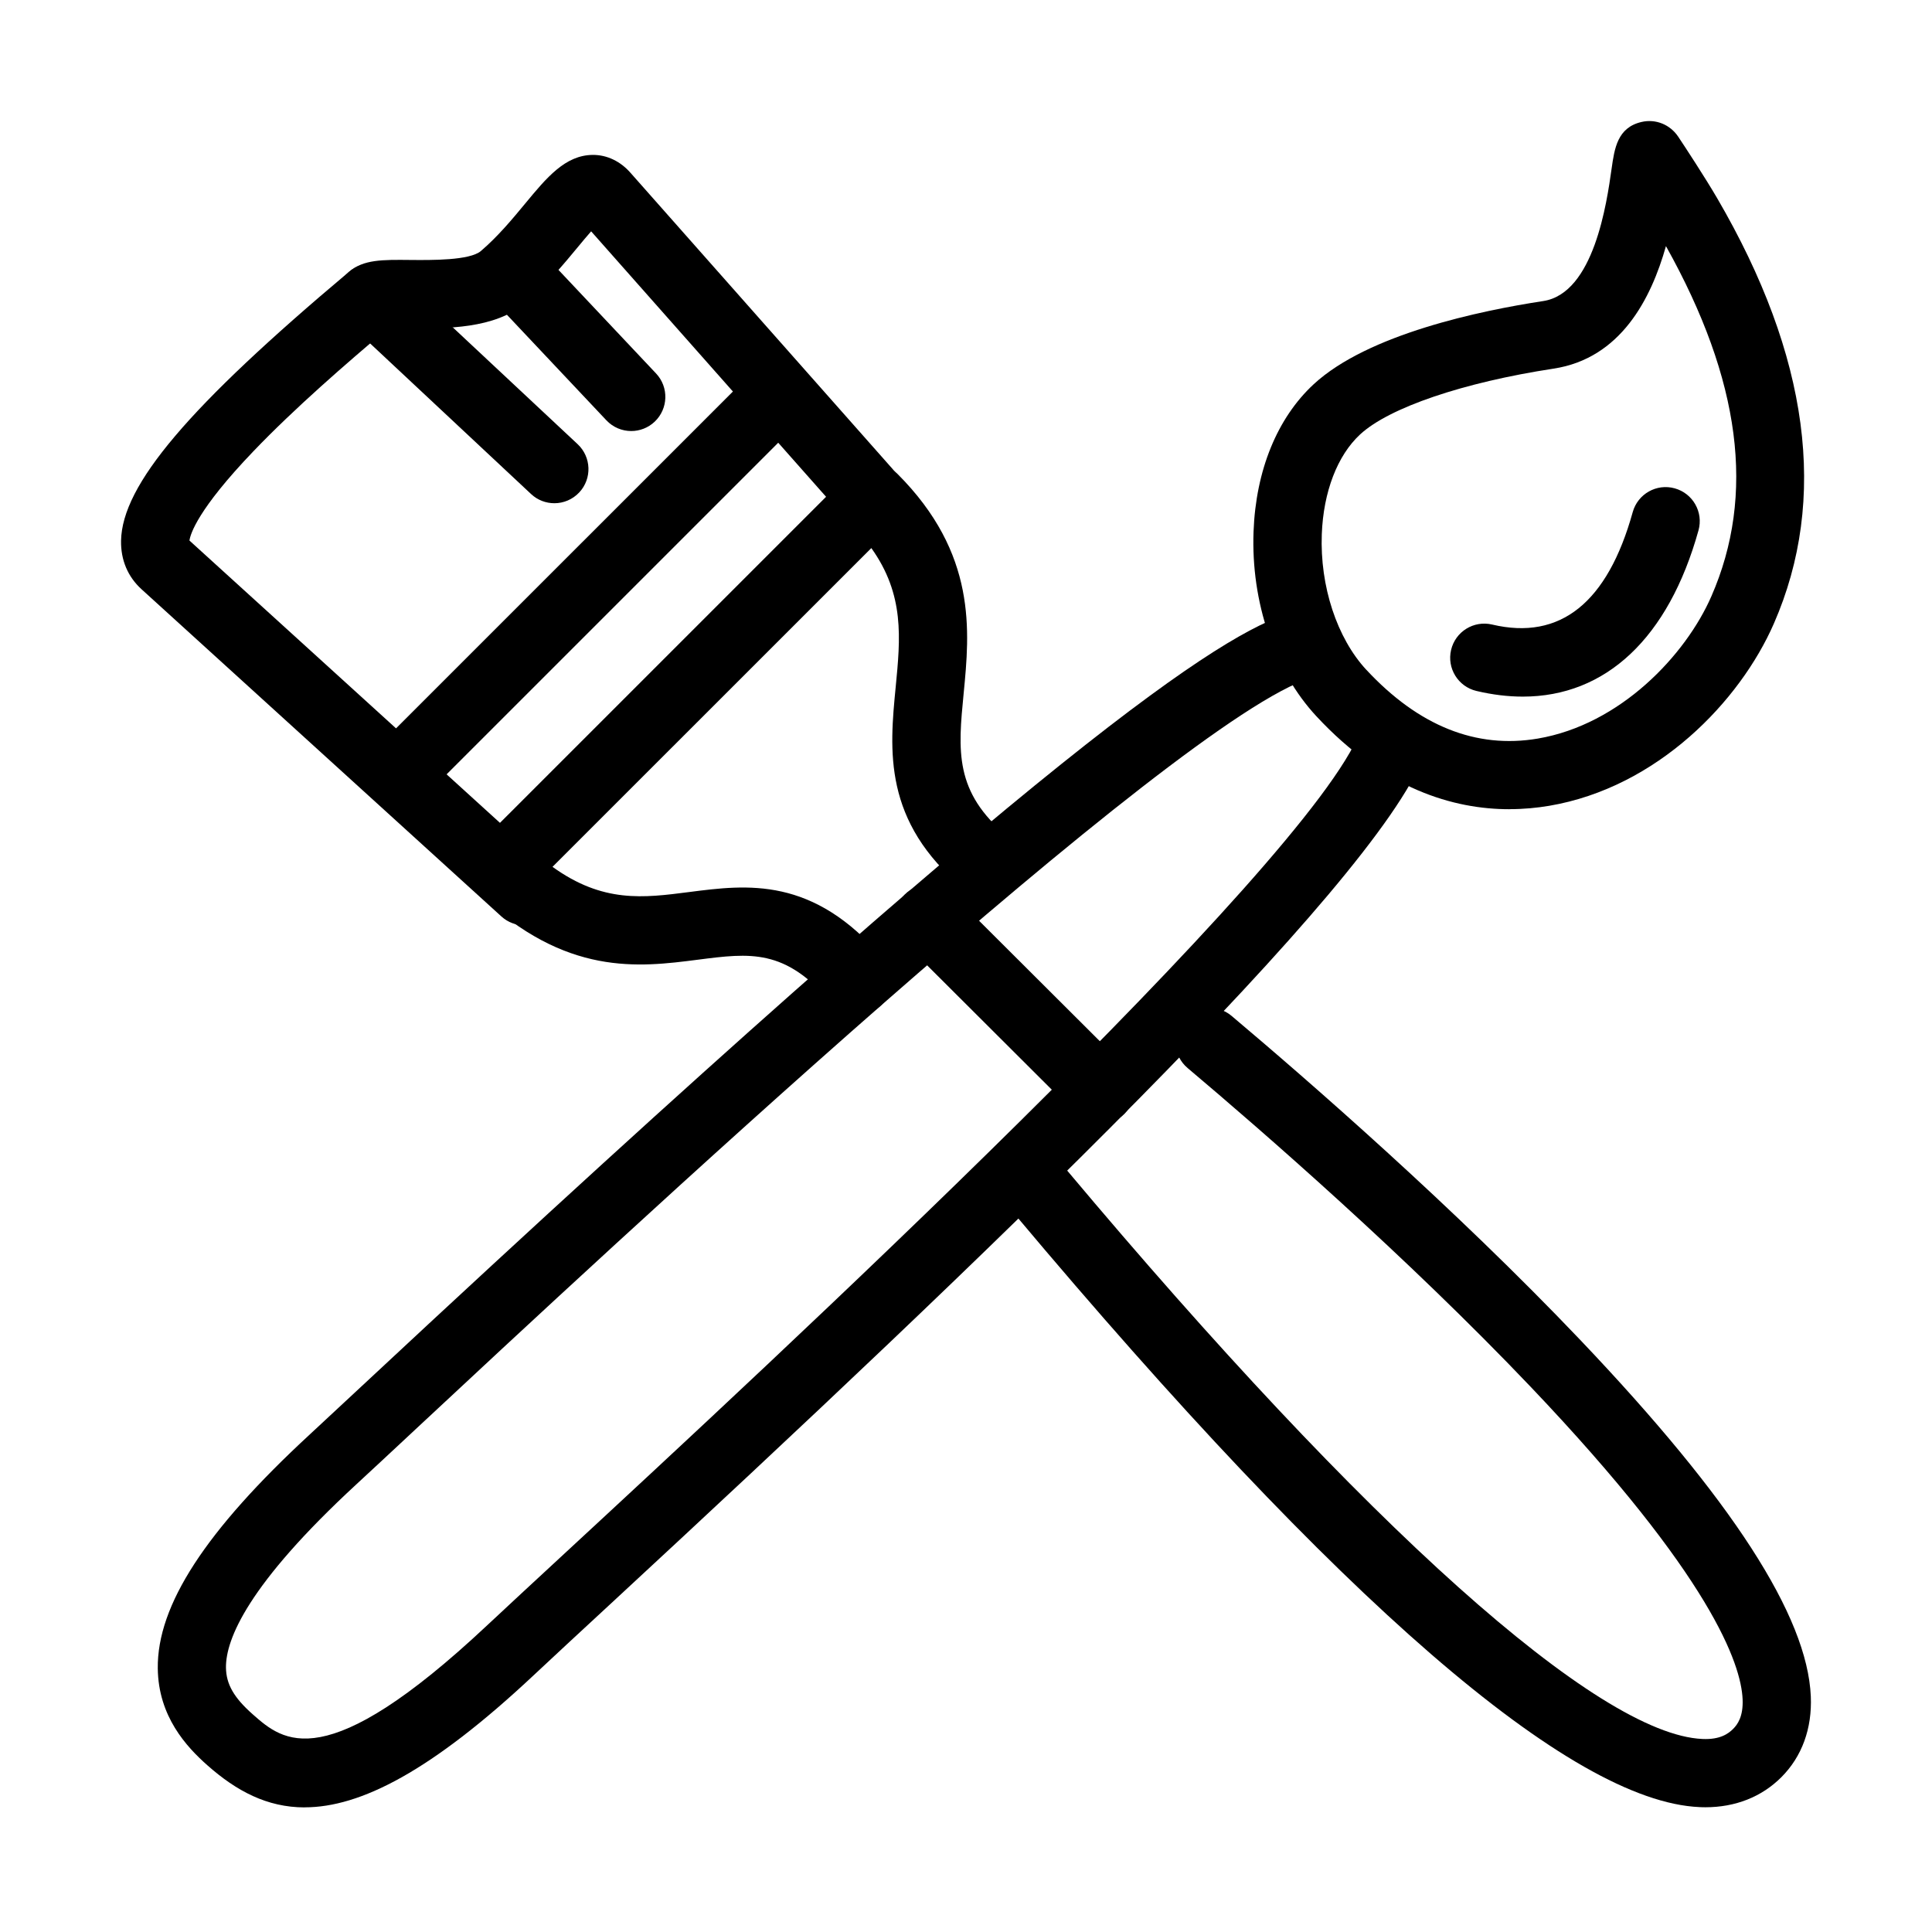<?xml version="1.0" encoding="UTF-8"?>
<!-- Uploaded to: SVG Repo, www.svgrepo.com, Generator: SVG Repo Mixer Tools -->
<svg fill="#000000" width="800px" height="800px" version="1.1" viewBox="144 144 512 512" xmlns="http://www.w3.org/2000/svg">
 <g>
  <path d="m595.94 622.94c-0.516 0-1.031 0-1.551-0.039-34.129-1.484-95.16-54.324-181.41-157.05-3.215-3.824-2.711-9.531 1.109-12.738 3.824-3.215 9.535-2.711 12.738 1.113 79.348 94.516 140.71 149.42 168.34 150.62 4.688 0.219 6.887-1.422 8.125-2.66 1.176-1.176 2.711-3.269 2.519-7.856-0.402-9.301-8.215-32.414-56.121-82.758-32.879-34.547-71.105-67.785-90.961-84.531-3.824-3.215-4.301-8.926-1.086-12.734 3.219-3.824 8.93-4.305 12.738-1.086 20.141 16.973 58.938 50.719 92.41 85.883 40.203 42.246 60.176 73.137 61.094 94.449 0.359 8.539-2.34 15.945-7.805 21.422-5.231 5.231-12.184 7.969-20.152 7.969z"/>
  <path d="m371.2 412.96c-2.57 0-5.113-1.086-6.898-3.191-12.234-14.418-21.43-13.23-35.383-11.434-15.594 2-35 4.508-58.098-17.492-1.77-1.68-2.777-4.008-2.805-6.434-0.023-2.441 0.934-4.781 2.648-6.512l98.352-98.34c3.527-3.527 9.266-3.527 12.793 0 21.172 21.176 19.172 41.715 17.566 58.227-1.473 15.152-2.531 26.109 11.629 37.852 3.852 3.191 4.379 8.887 1.188 12.738-3.191 3.852-8.887 4.379-12.738 1.188-21.562-17.867-19.715-36.805-18.086-53.523 1.254-12.957 2.379-24.414-6.457-36.793l-84.492 84.477c13.359 9.625 24.07 8.242 36.188 6.68 15.426-1.988 32.902-4.234 51.48 17.676 3.231 3.809 2.766 9.52-1.047 12.75-1.703 1.445-3.773 2.144-5.84 2.144z"/>
  <path d="m249.95 357.86c-2.312 0-4.625-0.879-6.394-2.648-3.527-3.527-3.527-9.262 0-12.789l100-99.992c3.527-3.527 9.262-3.527 12.789 0 3.527 3.527 3.527 9.262 0 12.789l-100 99.992c-1.77 1.77-4.082 2.648-6.394 2.648z"/>
  <path d="m282.96 389.22c-2.172 0-4.356-0.773-6.086-2.352l-95.367-86.711c-3.644-3.32-5.516-7.766-5.426-12.867 0.285-14.793 17.801-35.449 60.473-71.312 3.824-3.215 8.734-3.164 16.215-3.086 5.504 0.051 15.723 0.152 18.668-2.367 4.535-3.875 8.371-8.5 11.754-12.594 5.699-6.887 10.621-12.828 17.906-12.879 3.746-0.027 7.352 1.691 10.066 4.828l69.477 78.512c3.305 3.731 2.957 9.453-0.777 12.762-3.731 3.309-9.453 2.957-12.762-0.773l-66.441-75.074c-1.152 1.305-2.441 2.856-3.527 4.172-3.656 4.422-8.219 9.938-13.941 14.82-8.098 6.91-21.082 6.781-30.59 6.691-1.898-0.012-4.356-0.039-5.812 0.039-11.035 9.301-24.703 21.148-35.617 32.543-14.832 15.477-16.73 21.988-16.965 23.68l94.852 86.234c3.695 3.359 3.965 9.082 0.605 12.777-1.781 1.961-4.234 2.957-6.691 2.957z"/>
  <path d="m311.29 258.23c-2.406 0-4.809-0.957-6.59-2.844l-30.633-32.504c-3.422-3.629-3.254-9.352 0.375-12.789 3.633-3.422 9.355-3.254 12.793 0.375l30.629 32.504c3.422 3.629 3.254 9.352-0.375 12.789-1.742 1.641-3.981 2.469-6.199 2.469z"/>
  <path d="m290.91 277.36c-2.211 0-4.43-0.801-6.176-2.441l-48.535-45.41c-3.644-3.41-3.836-9.133-0.426-12.777 3.41-3.644 9.133-3.836 12.777-0.426l48.535 45.41c3.641 3.41 3.836 9.133 0.426 12.773-1.781 1.902-4.188 2.871-6.602 2.871z"/>
  <path d="m224.75 622.98c-10 0-18.113-4.379-25.734-11.109-5.609-4.949-13.062-12.996-13.203-25.734-0.184-16.742 12.621-36.457 40.316-62.023 3.863-3.566 9.215-8.551 15.75-14.648 181.61-169.34 225.88-197.48 244.15-203.06 4.781-1.461 9.832 1.227 11.293 6.004 1.461 4.781-1.227 9.832-6.008 11.293-35.254 10.773-187.18 152.44-237.1 198.99-6.562 6.125-11.938 11.137-15.824 14.715-28.668 26.473-34.582 41.004-34.508 48.523 0.055 4.394 2.106 7.973 7.094 12.379 8.047 7.106 19.07 16.832 62.191-23.645 4.988-4.676 11.82-10.992 20.477-19.004 53.91-49.867 197.09-182.34 210.85-217.88 1.793-4.664 7.039-6.977 11.688-5.168 4.664 1.797 6.977 7.039 5.168 11.691-13.445 34.766-116.45 133.06-215.43 224.63-8.629 7.984-15.438 14.277-20.375 18.914-27.27 25.594-46.066 35.113-60.809 35.113z"/>
  <path d="m544 358.45c-14.664 0-33.125-5.231-51.145-24.637-11.125-11.973-17.352-30.266-16.652-48.934 0.605-16.227 6.266-30.09 15.926-39.043 14.367-13.305 44.289-19.531 60.836-22.051 13.461-2.055 16.848-26.047 18.125-35.074 0.762-5.375 1.539-10.918 7.945-12.391 3.734-0.867 7.559 0.684 9.715 3.914 1.797 2.688 7.133 10.84 10.309 16.277 24.406 41.832 29.457 79.773 15.027 112.76-8.969 20.516-30.852 43.406-59.531 48.277-3.219 0.543-6.758 0.891-10.555 0.891zm-37.891-36.934c13.809 14.855 29.094 20.992 45.422 18.215 21.91-3.719 39.195-22.141 45.992-37.684 11.77-26.898 7.828-57.297-12.027-92.824-3.941 13.992-12.004 29.754-29.777 32.469-23.953 3.656-43.602 10.332-51.277 17.438-6.031 5.582-9.727 15.219-10.152 26.445-0.52 13.773 4.016 27.543 11.82 35.953z"/>
  <path d="m435.56 441.84c-2.312 0-4.625-0.879-6.383-2.637l-45.434-45.32c-3.539-3.527-3.539-9.25-0.016-12.789 3.527-3.539 9.25-3.539 12.793-0.012l45.434 45.316c3.539 3.527 3.539 9.25 0.012 12.793-1.77 1.77-4.082 2.66-6.406 2.66z"/>
  <path d="m547.56 328.61c-3.93 0-8.023-0.492-12.289-1.5-4.856-1.148-7.867-6.019-6.715-10.879 1.148-4.856 6.004-7.867 10.875-6.719 18.035 4.266 30.582-5.762 37.258-29.801 1.344-4.82 6.332-7.637 11.137-6.293 4.82 1.344 7.637 6.316 6.293 11.137-7.945 28.562-24.586 44.055-46.559 44.055z"/>
 </g>
</svg>